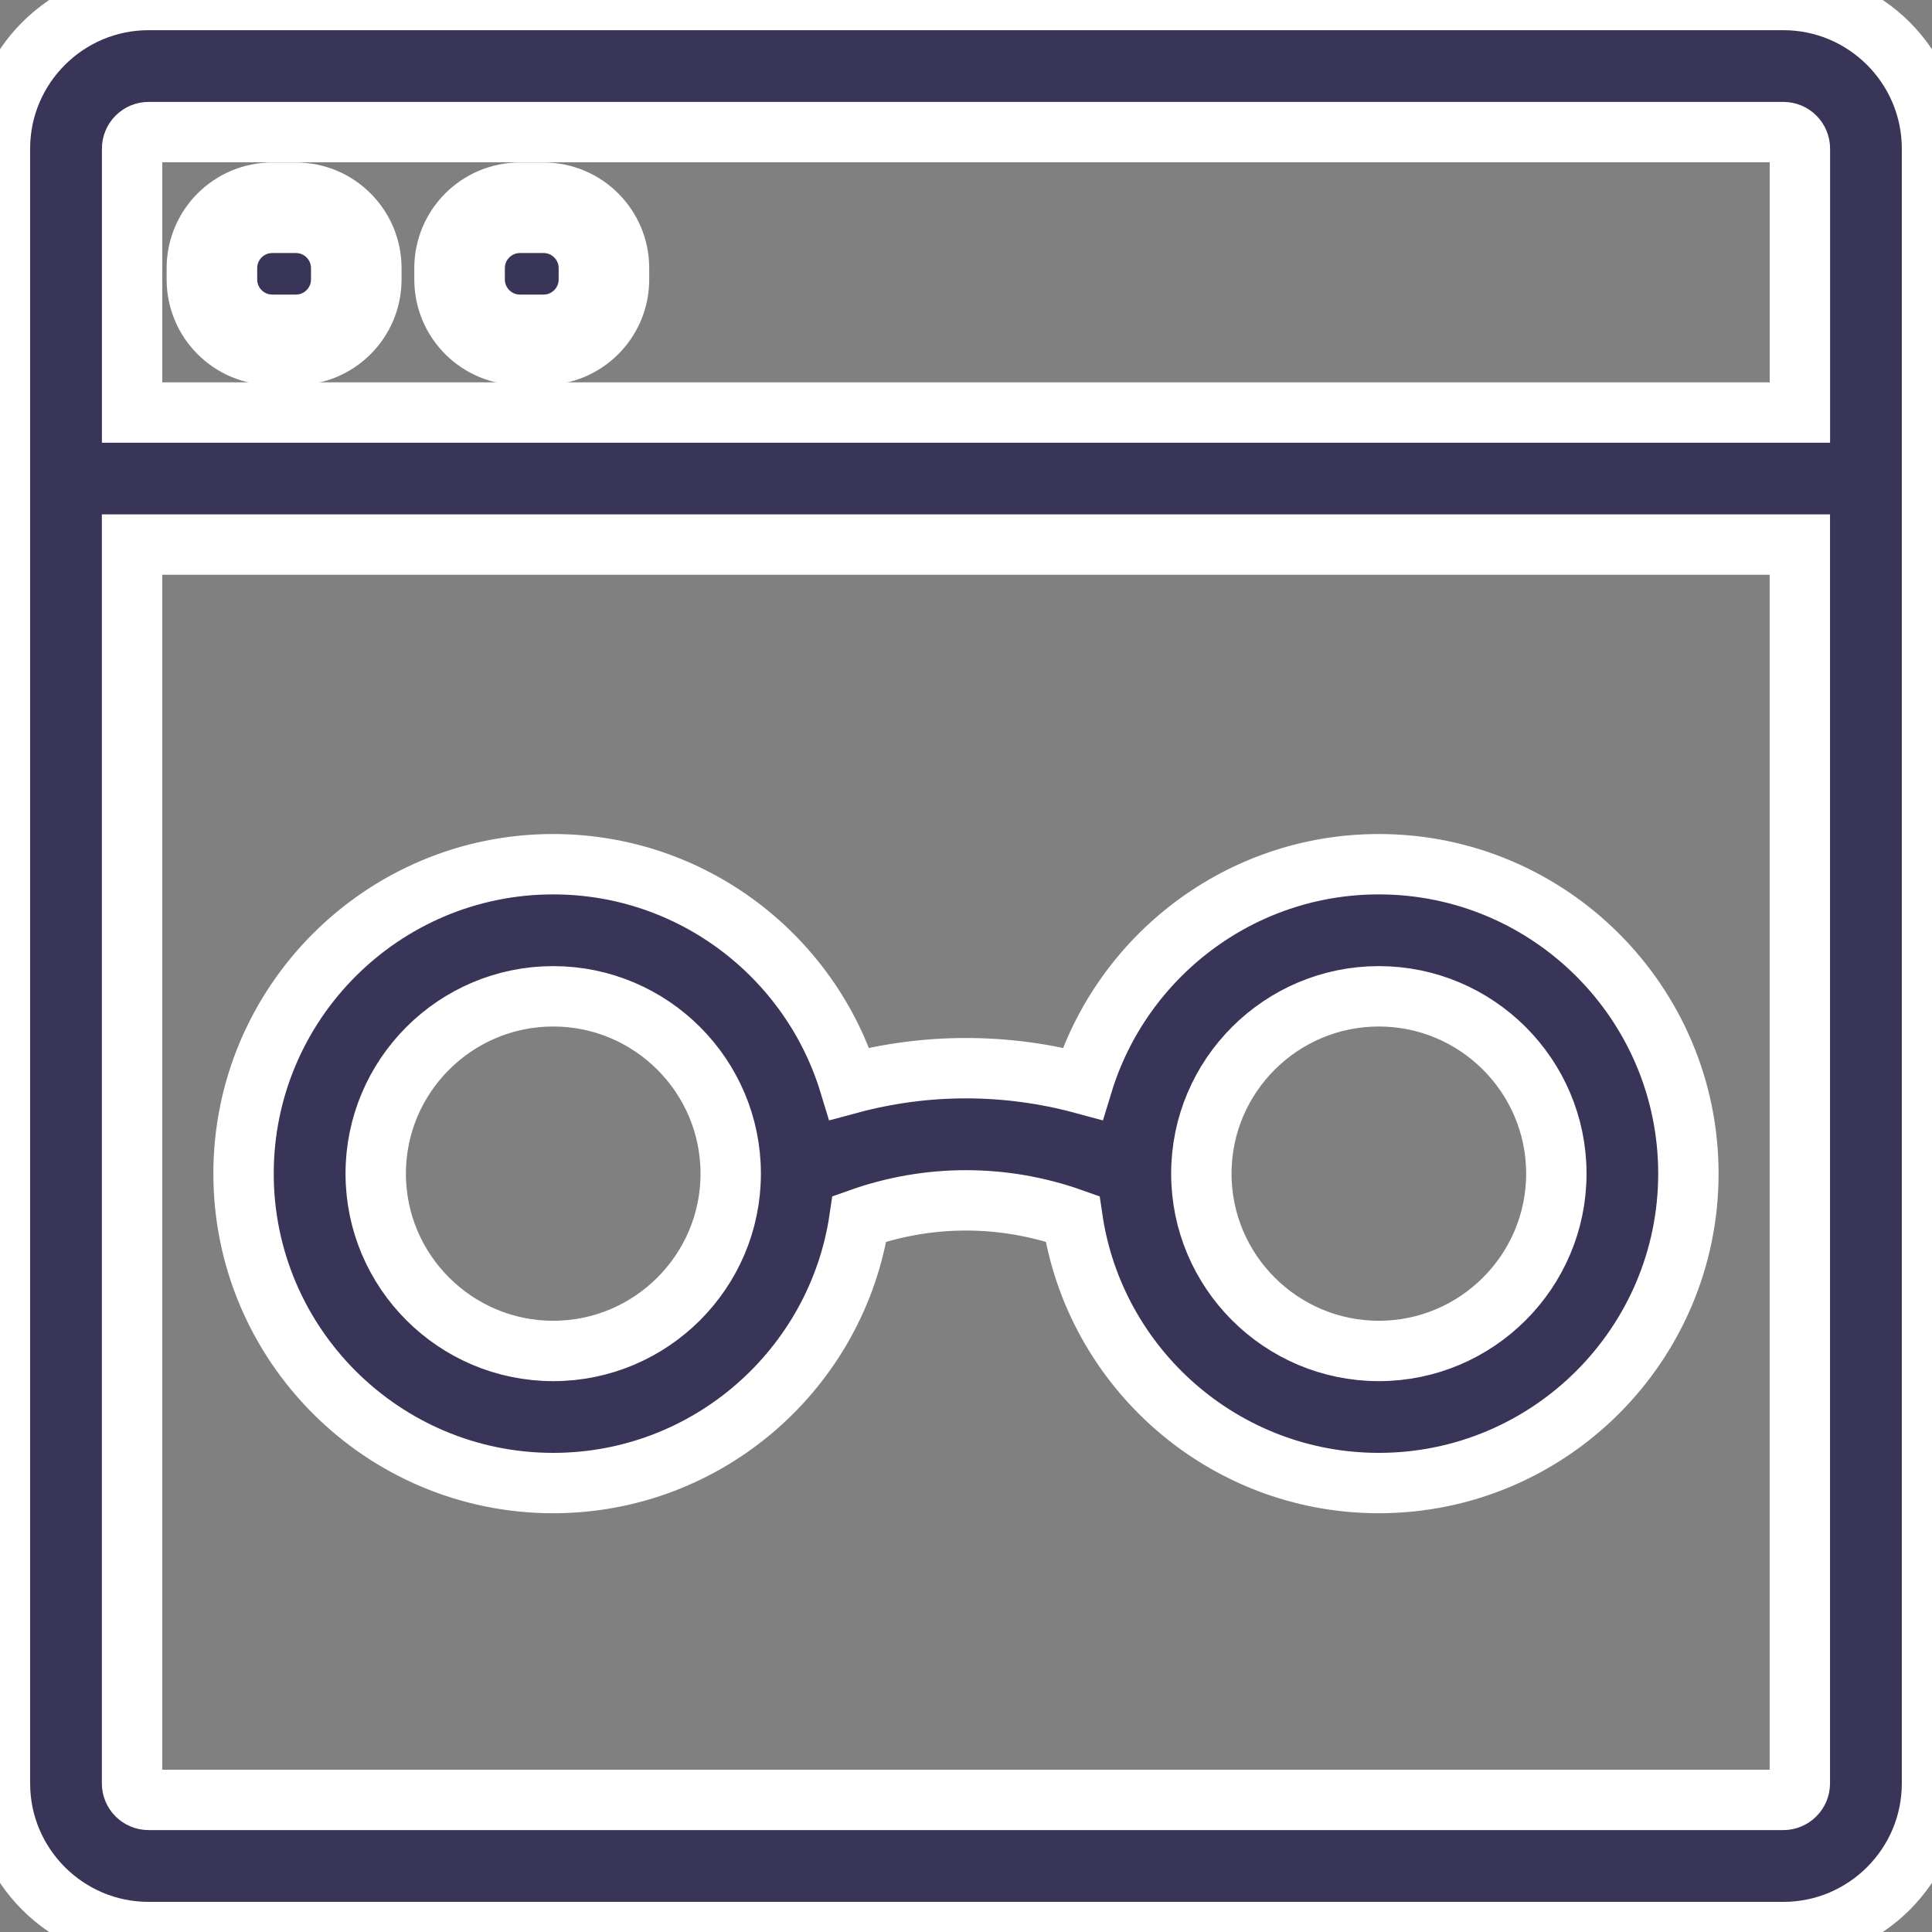 <svg fill="none" viewBox="0 0 32 32" xmlns="http://www.w3.org/2000/svg">
<rect x="0" y="0" width="32" height="32" fill="#808080" stroke="none"/>
<g clip-path="url(#a)" fill="#383559" stroke="#fff">
<path d="m29.538 0h-27.077c-1.357 0-2.462 1.104-2.462 2.462v27.077c0 1.357 1.104 2.462 2.462 2.462h27.077c1.357 0 2.462-1.104 2.462-2.462v-27.077c0-1.357-1.104-2.462-2.462-2.462zm-27.077 2.188h27.077c0.151 0 0.274 0.123 0.274 0.274v4.371h-27.624v-4.371c0-0.151 0.123-0.274 0.274-0.274zm27.077 27.624h-27.077c-0.151 0-0.274-0.123-0.274-0.274v-20.518h27.624v20.518c0 0.151-0.123 0.274-0.274 0.274z"/>
<path d="m3.51 4.441c0-0.552 0.448-1 1-1h0.391c0.552 0 1 0.448 1 1v0.188c0 0.552-0.448 1-1 1h-0.391c-0.552 0-1-0.448-1-1v-0.188z" stroke-width="1.5"/>
<path d="m7.612 4.441c0-0.552 0.448-1 1-1h0.391c0.552 0 1 0.448 1 1v0.188c0 0.552-0.448 1-1 1h-0.391c-0.552 0-1-0.448-1-1v-0.188z" stroke-width="1.5"/>
<path d="m22.838 14.314c-2.309 0-4.266 1.534-4.907 3.635-1.268-0.342-2.595-0.342-3.862 0-0.64-2.102-2.597-3.635-4.907-3.635-2.828 0-5.128 2.299-5.128 5.125s2.3 5.125 5.128 5.125c2.573 0 4.709-1.904 5.073-4.377 1.146-0.407 2.384-0.407 3.529 0 0.364 2.472 2.5 4.377 5.073 4.377 2.828 0 5.128-2.299 5.128-5.125s-2.3-5.125-5.128-5.125zm-13.675 8.062c-1.621 0-2.94-1.318-2.94-2.937s1.319-2.937 2.94-2.937c1.621 0 2.94 1.318 2.94 2.937s-1.319 2.937-2.94 2.937zm13.675 0c-1.621 0-2.94-1.318-2.94-2.937s1.319-2.937 2.94-2.937 2.94 1.318 2.94 2.937-1.319 2.937-2.94 2.937z"/>
</g>
<defs>
<clipPath id="a">
<rect width="32" height="32" fill="#fff"/>
</clipPath>
</defs>
</svg>

